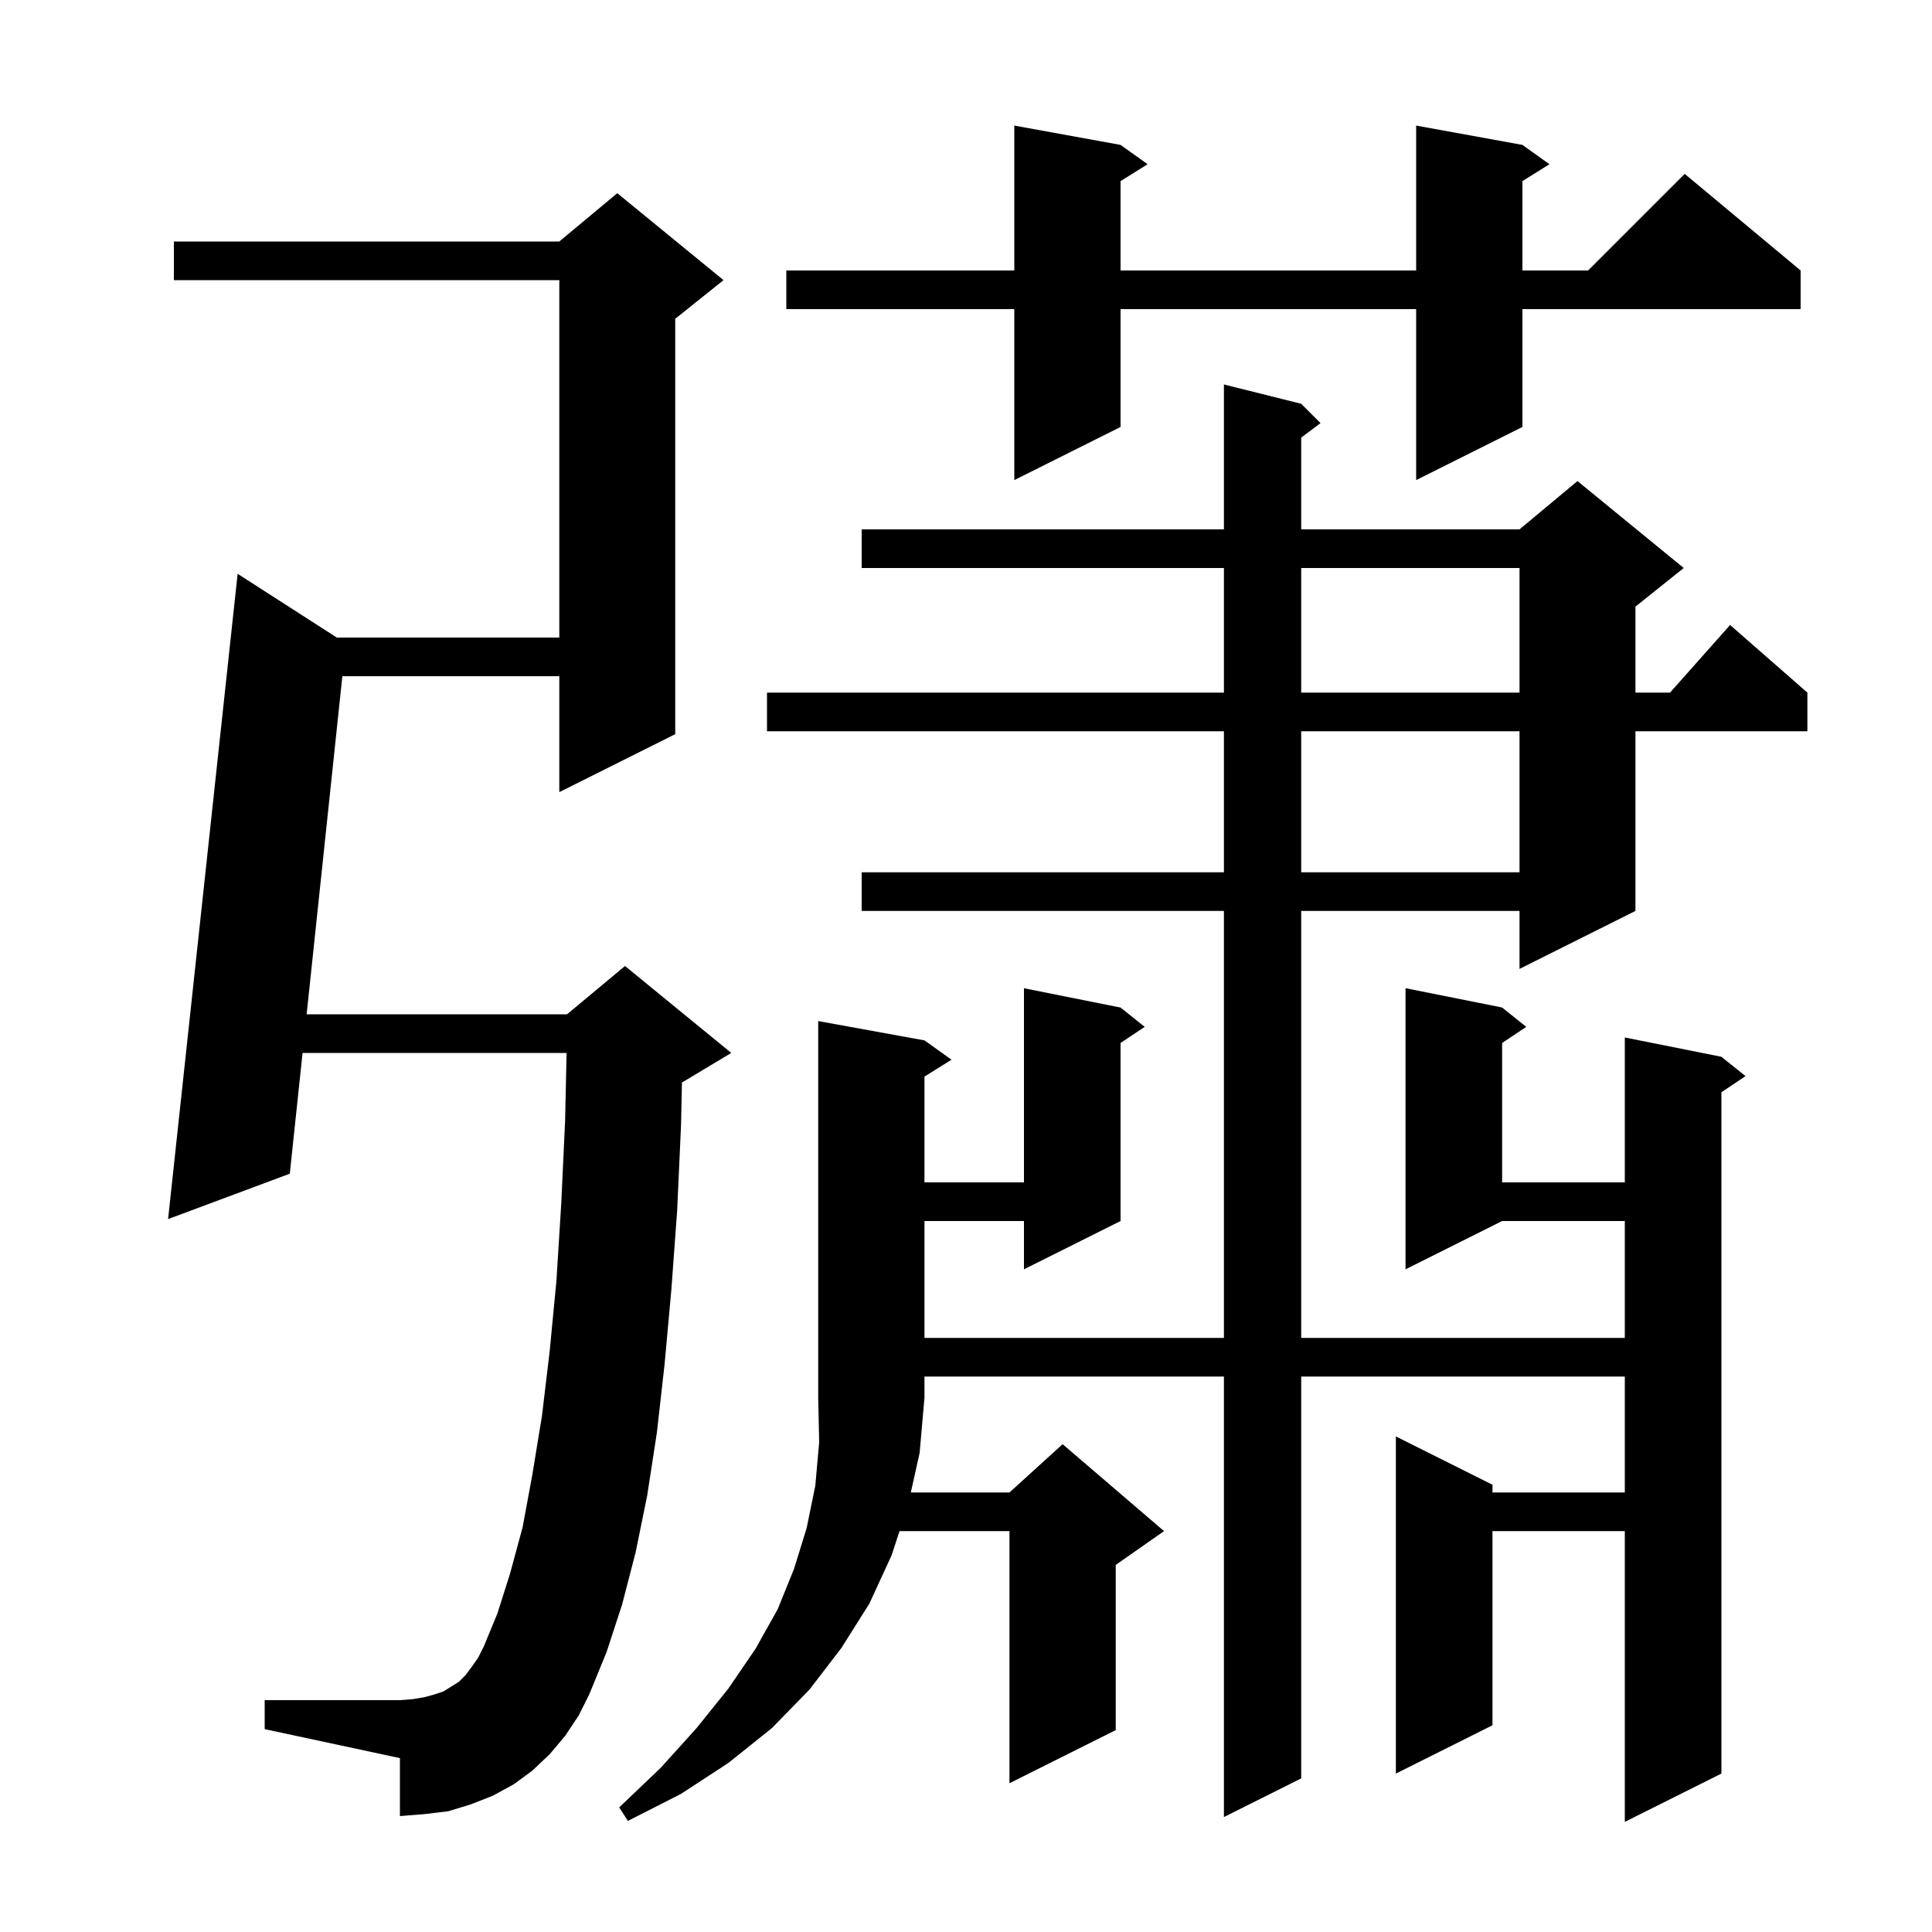 <svg xmlns="http://www.w3.org/2000/svg" xmlns:xlink="http://www.w3.org/1999/xlink" version="1.1" baseProfile="full" viewBox="0 0 200 200" width="200" height="200"><g fill="currentColor"><path d="M 95.7 107.7 L 98.5 109.7 L 95.7 111.45 L 95.7 122.4 L 106.0 122.4 L 106.0 102.3 L 116.0 104.3 L 118.5 106.3 L 116.0 107.967 L 116.0 126.4 L 106.0 131.4 L 106.0 126.4 L 95.7 126.4 L 95.7 138.5 L 126.7 138.5 L 126.7 94.3 L 89.2 94.3 L 89.2 90.3 L 126.7 90.3 L 126.7 75.7 L 79.4 75.7 L 79.4 71.7 L 126.7 71.7 L 126.7 58.8 L 89.2 58.8 L 89.2 54.8 L 126.7 54.8 L 126.7 39.8 L 134.7 41.8 L 136.7 43.8 L 134.7 45.3 L 134.7 54.8 L 157.3 54.8 L 163.3 49.8 L 174.3 58.8 L 169.3 62.8 L 169.3 71.7 L 172.878 71.7 L 179.1 64.7 L 187.1 71.7 L 187.1 75.7 L 169.3 75.7 L 169.3 94.3 L 157.3 100.3 L 157.3 94.3 L 134.7 94.3 L 134.7 138.5 L 168.2 138.5 L 168.2 126.4 L 155.5 126.4 L 145.5 131.4 L 145.5 102.3 L 155.5 104.3 L 158.0 106.3 L 155.5 107.967 L 155.5 122.4 L 168.2 122.4 L 168.2 107.4 L 178.2 109.4 L 180.7 111.4 L 178.2 113.067 L 178.2 183.6 L 168.2 188.6 L 168.2 158.5 L 154.5 158.5 L 154.5 178.6 L 144.5 183.6 L 144.5 148.7 L 154.5 153.7 L 154.5 154.5 L 168.2 154.5 L 168.2 142.5 L 134.7 142.5 L 134.7 184.1 L 126.7 188.1 L 126.7 142.5 L 95.7 142.5 L 95.7 144.7 L 95.2 150.4 L 94.289 154.5 L 104.5 154.5 L 110.0 149.5 L 120.5 158.5 L 115.5 162.0 L 115.5 179.1 L 104.5 184.6 L 104.5 158.5 L 93.117 158.5 L 92.3 161.0 L 90.0 166.0 L 87.1 170.6 L 83.8 174.9 L 79.9 178.9 L 75.4 182.5 L 70.5 185.7 L 65.0 188.5 L 64.1 187.1 L 68.4 183.0 L 72.1 178.9 L 75.4 174.8 L 78.2 170.7 L 80.5 166.6 L 82.2 162.4 L 83.5 158.2 L 84.4 153.8 L 84.8 149.3 L 84.7 144.7 L 84.7 105.7 Z M 58.5 179.7 L 56.9 181.6 L 55.1 183.3 L 53.2 184.7 L 51.0 185.9 L 48.7 186.8 L 46.4 187.5 L 43.9 187.8 L 41.4 188.0 L 41.4 182.0 L 27.4 179.0 L 27.4 176.0 L 41.4 176.0 L 42.7 175.9 L 43.9 175.7 L 45.0 175.4 L 45.9 175.1 L 47.5 174.1 L 48.2 173.4 L 48.8 172.6 L 49.5 171.6 L 50.1 170.4 L 51.5 167.0 L 52.8 162.9 L 54.1 158.1 L 55.1 152.7 L 56.1 146.6 L 56.9 139.9 L 57.6 132.6 L 58.1 124.6 L 58.5 116.0 L 58.652 109.0 L 31.321 109.0 L 30.0 121.5 L 17.4 126.2 L 24.6 59.4 L 34.867 66.0 L 57.9 66.0 L 57.9 29.0 L 18.0 29.0 L 18.0 25.0 L 57.9 25.0 L 63.9 20.0 L 74.9 29.0 L 69.9 33.0 L 69.9 76.0 L 57.9 82.0 L 57.9 70.0 L 35.441 70.0 L 31.743 105.0 L 58.7 105.0 L 64.7 100.0 L 75.7 109.0 L 70.7 112.0 L 70.595 112.044 L 70.5 116.5 L 70.1 125.3 L 69.5 133.5 L 68.8 141.2 L 68.0 148.3 L 67.0 154.8 L 65.8 160.7 L 64.4 166.1 L 62.8 171.0 L 61.0 175.4 L 59.9 177.6 Z M 134.7 75.7 L 134.7 90.3 L 157.3 90.3 L 157.3 75.7 Z M 134.7 58.8 L 134.7 71.7 L 157.3 71.7 L 157.3 58.8 Z M 157.6 15.0 L 160.4 17.0 L 157.6 18.75 L 157.6 28.0 L 164.4 28.0 L 174.4 18.0 L 186.4 28.0 L 186.4 32.0 L 157.6 32.0 L 157.6 44.2 L 146.6 49.7 L 146.6 32.0 L 116.0 32.0 L 116.0 44.2 L 105.0 49.7 L 105.0 32.0 L 81.4 32.0 L 81.4 28.0 L 105.0 28.0 L 105.0 13.0 L 116.0 15.0 L 118.8 17.0 L 116.0 18.75 L 116.0 28.0 L 146.6 28.0 L 146.6 13.0 Z "/></g></svg>